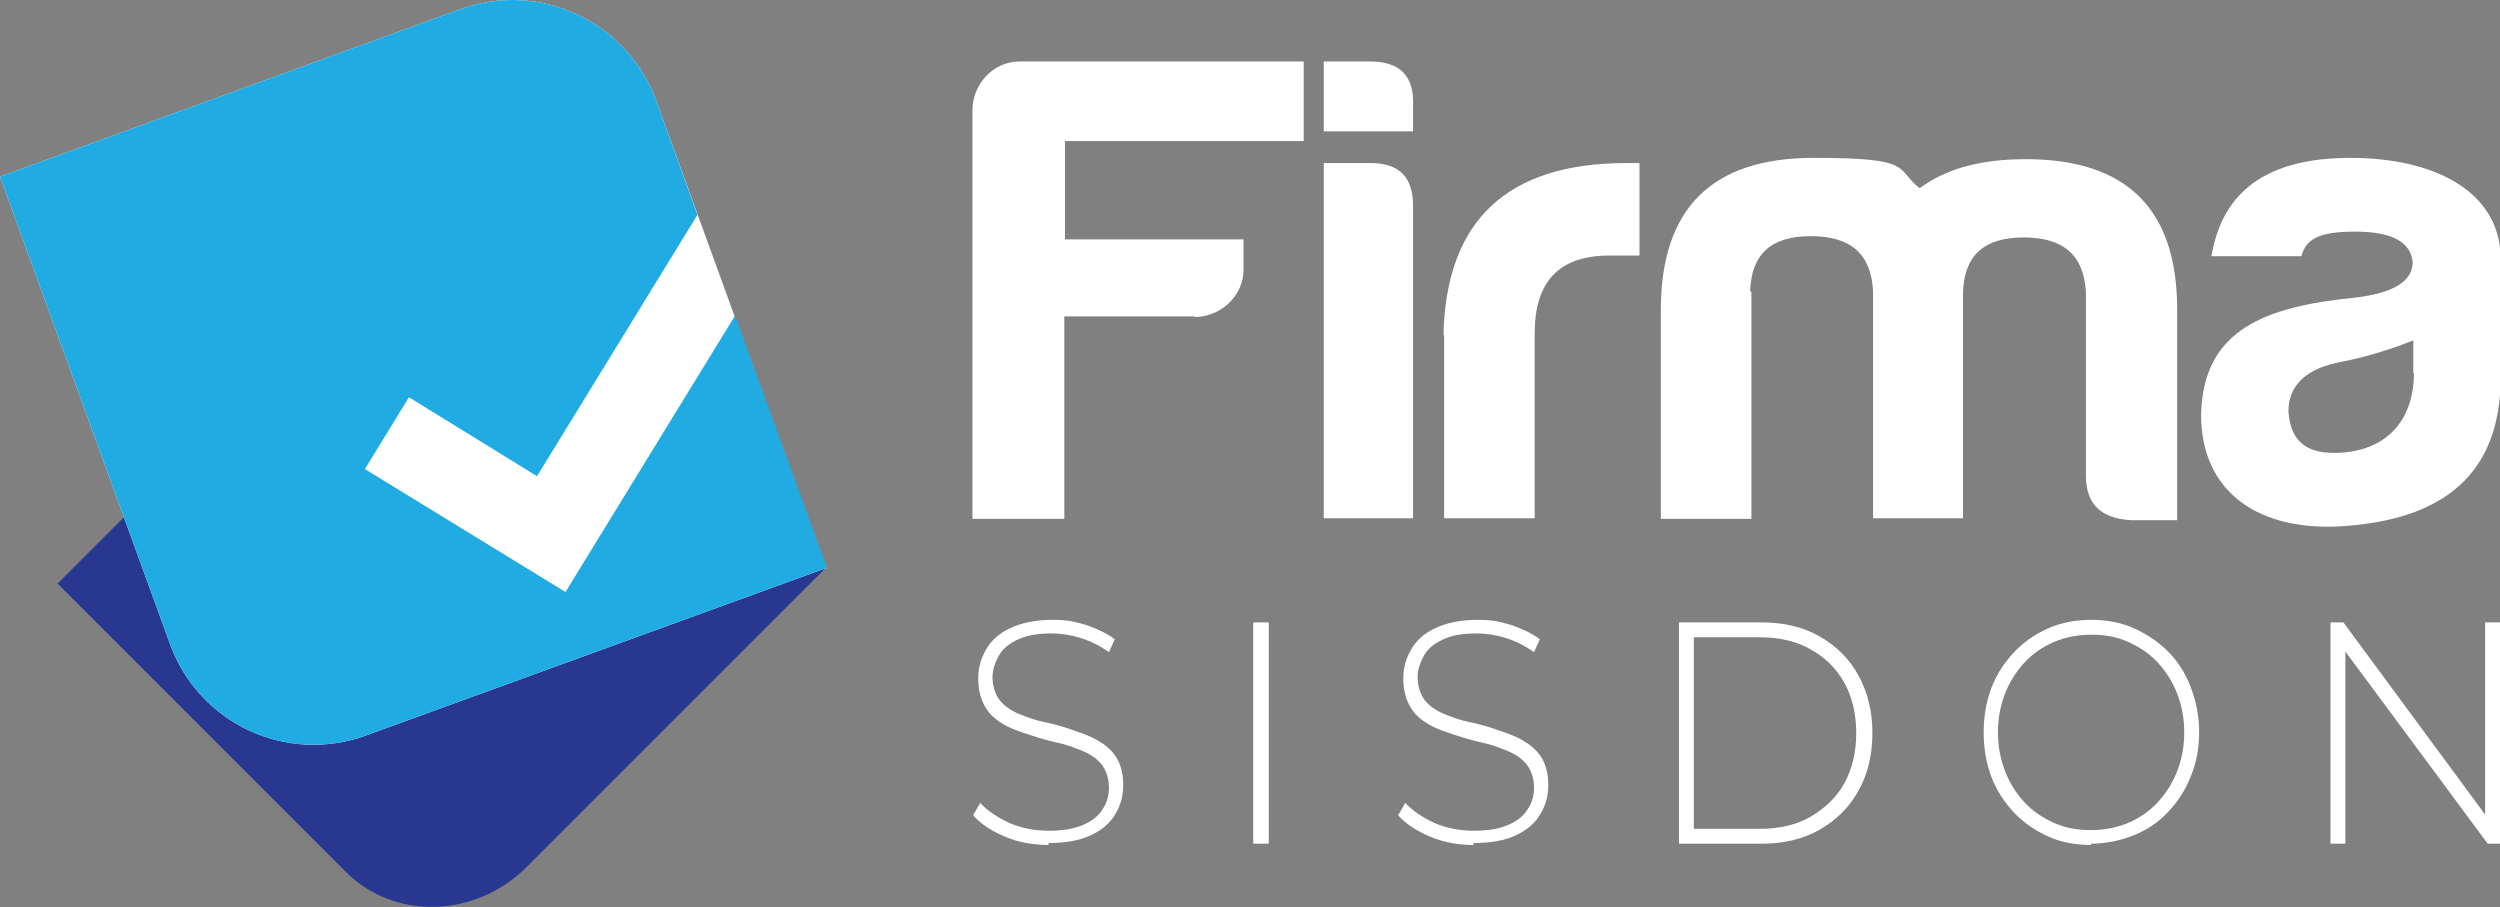<?xml version="1.0" encoding="UTF-8"?>
<svg xmlns="http://www.w3.org/2000/svg" version="1.1" viewBox="0 0 386.4 140.2">
  <rect x="0" y="0" width="386.4" height="140.2" fill="#808080" stroke="none"/>
  <defs>
    <style>
      .cls-1 {
        fill: #fff;
      }

      .cls-2 {
        fill: #20abe2;
      }

      .cls-3 {
        fill: #283890;
      }
    </style>
  </defs>
  <!-- Generator: Adobe Illustrator 28.7.1, SVG Export Plug-In . SVG Version: 1.2.0 Build 142)  -->
  <g>
    <g id="Capa_1">
      <g id="LOGO">
        <g id="ISOTIPO">
          <path class="cls-3" d="M127.6,87.8l-46.2,46.2c-7.9,7.9-20.5,8.3-28,.7L8.9,90.2l46.2-46.2c7.9-7.9,20.5-8.3,28-.7l44.5,44.5h0Z"/>
          <path class="cls-1" d="M127.7,87.8l-71.2,25.9c-12.2,4.4-25.7-1.8-30.2-14.1L0,27.3,71.2,1.4c12.2-4.4,25.7,1.9,30.2,14.1l26.3,72.3h0Z"/>
          <path class="cls-2" d="M127.7,87.8l-71.2,25.9c-12.2,4.4-25.7-1.8-30.2-14.1L0,27.3,71.2,1.4c12.2-4.4,25.7,1.9,30.2,14.1l6.4,17.7-24.8,40.4-19.8-12.2-6.8,11.1,31,19,26.2-42.7,14.2,38.9h0Z"/>
        </g>
        <g id="TEXTO">
          <g>
            <path class="cls-1" d="M162.1,130.6c-2.4,0-4.7-.4-6.8-1.3-2.1-.9-3.8-2-4.9-3.3l1.1-1.9c1.1,1.2,2.6,2.2,4.5,3.1,1.9.8,3.9,1.2,6.1,1.2s3.9-.3,5.3-.9c1.4-.6,2.4-1.4,3-2.4.7-1,1-2.1,1-3.4s-.4-2.6-1.1-3.5c-.7-.9-1.7-1.6-2.9-2.1s-2.5-1-3.9-1.3-2.8-.7-4.3-1.2-2.8-.9-4-1.6c-1.2-.7-2.2-1.5-2.9-2.7s-1.1-2.6-1.1-4.4.4-3.1,1.2-4.5,2-2.5,3.7-3.3,3.9-1.3,6.5-1.3,3.5.3,5.3.8c1.7.6,3.2,1.3,4.4,2.2l-.9,2c-1.4-1-2.8-1.7-4.4-2.2s-3.1-.7-4.5-.7c-2.1,0-3.8.3-5.1.9s-2.4,1.4-3,2.5-1,2.2-1,3.4.4,2.6,1.1,3.5,1.7,1.6,2.9,2.1c1.2.5,2.5,1,4,1.3s2.9.7,4.3,1.2,2.7.9,3.9,1.6c1.2.7,2.2,1.5,2.9,2.6.7,1.1,1.1,2.5,1.1,4.3s-.4,3.1-1.2,4.5c-.8,1.4-2.1,2.5-3.8,3.3-1.7.8-3.9,1.2-6.6,1.2h0Z"/>
            <path class="cls-1" d="M193.7,130.4v-34.2h2.4v34.2h-2.4Z"/>
            <path class="cls-1" d="M227.8,130.6c-2.4,0-4.7-.4-6.8-1.3-2.1-.9-3.8-2-4.9-3.3l1.1-1.9c1.1,1.2,2.6,2.2,4.5,3.1,1.9.8,3.9,1.2,6.1,1.2s3.9-.3,5.3-.9c1.4-.6,2.4-1.4,3-2.4.7-1,1-2.1,1-3.4s-.4-2.6-1.1-3.5c-.7-.9-1.7-1.6-2.9-2.1s-2.5-1-3.9-1.3-2.8-.7-4.3-1.2-2.8-.9-4-1.6c-1.2-.7-2.2-1.5-2.9-2.7s-1.1-2.6-1.1-4.4.4-3.1,1.2-4.5,2-2.5,3.7-3.3,3.9-1.3,6.5-1.3,3.5.3,5.3.8c1.7.6,3.2,1.3,4.4,2.2l-.9,2c-1.4-1-2.8-1.7-4.4-2.2s-3.1-.7-4.5-.7c-2.1,0-3.8.3-5.1.9s-2.4,1.4-3,2.5-1,2.2-1,3.4.4,2.6,1.1,3.5,1.7,1.6,2.9,2.1c1.2.5,2.5,1,4,1.3s2.9.7,4.3,1.2,2.7.9,3.9,1.6c1.2.7,2.2,1.5,2.9,2.6.7,1.1,1.1,2.5,1.1,4.3s-.4,3.1-1.2,4.5c-.8,1.4-2.1,2.5-3.8,3.3-1.7.8-3.9,1.2-6.6,1.2h0Z"/>
            <path class="cls-1" d="M259.5,130.4v-34.2h12.8c3.4,0,6.4.7,9,2.2,2.6,1.5,4.6,3.5,6,6.1,1.4,2.6,2.1,5.5,2.1,8.8s-.7,6.3-2.1,8.8c-1.4,2.6-3.4,4.6-6,6.1-2.6,1.5-5.6,2.2-9,2.2h-12.8ZM261.8,128.1h10.2c3,0,5.7-.6,7.9-1.9,2.2-1.3,4-3,5.2-5.2s1.8-4.8,1.8-7.7-.6-5.5-1.8-7.7c-1.2-2.2-3-4-5.2-5.2-2.2-1.3-4.9-1.9-7.9-1.9h-10.2v29.7h0Z"/>
            <path class="cls-1" d="M323.2,130.6c-2.4,0-4.6-.4-6.6-1.3s-3.8-2.1-5.3-3.7c-1.5-1.6-2.7-3.4-3.5-5.5s-1.2-4.4-1.2-6.9.4-4.8,1.2-6.9c.8-2.1,2-3.9,3.5-5.5s3.3-2.8,5.3-3.7c2-.9,4.3-1.3,6.6-1.3s4.6.4,6.6,1.3,3.8,2.1,5.3,3.6,2.7,3.4,3.5,5.5,1.3,4.4,1.3,6.9-.4,4.8-1.3,6.9c-.8,2.1-2,3.9-3.5,5.5s-3.3,2.8-5.3,3.6-4.3,1.3-6.6,1.3h0ZM323.2,128.3c2.1,0,4-.4,5.7-1.1s3.3-1.8,4.6-3.2,2.3-3,3-4.8c.7-1.8,1.1-3.8,1.1-6s-.4-4.2-1.1-6-1.7-3.4-3-4.8-2.8-2.4-4.6-3.2-3.6-1.1-5.7-1.1-4,.4-5.7,1.1c-1.8.8-3.3,1.8-4.6,3.2s-2.3,3-3,4.8c-.7,1.8-1.1,3.8-1.1,6s.4,4.1,1.1,6c.7,1.8,1.7,3.4,3,4.8,1.3,1.4,2.8,2.4,4.6,3.2s3.6,1.1,5.7,1.1Z"/>
            <polygon class="cls-1" points="386.4 96.2 386.4 130.4 384.5 130.4 362.5 100.7 362.5 130.4 360.2 130.4 360.2 96.2 362.2 96.2 384.1 125.9 384.1 96.2 386.4 96.2"/>
          </g>
          <g>
            <path class="cls-1" d="M184.6,48.9h-20.1v31.3h-14.2V17.1c0-4.1,3.2-7.6,7.3-7.6h43.9v12.3h-36.9v15.2h27.6v4.7c0,4-3.5,7.3-7.6,7.3h0Z"/>
            <path class="cls-1" d="M211.8,9.5c4.6,0,6.8,2.3,6.6,6.8v4h-13.8v-10.8h7.2ZM211.8,25.2c4.5,0,6.6,2.2,6.6,6.6v48.3h-13.8V25.2h7.2Z"/>
            <path class="cls-1" d="M223.1,51.8c.4-17.8,9.9-26.6,28.3-26.6h2v14.3h-4.7c-7.7,0-11.5,4-11.5,12v28.6h-14v-28.4h0Z"/>
            <path class="cls-1" d="M270.7,45.1v35.1h-14v-32.3c0-15.7,7.9-23.5,23.6-23.5s12.5,1.6,16.4,4.7c4-3,9.4-4.5,16.4-4.5,15.7,0,23.5,7.8,23.4,23.5v32.3h-7.2c-4.6-.3-6.9-2.5-6.9-6.9v-28.3c-.3-5.7-3.4-8.5-9.6-8.5s-9.2,2.8-9.4,8.5v34.9h-13.9v-35.1c-.3-5.7-3.4-8.5-9.6-8.5s-9.2,2.8-9.4,8.5h0Z"/>
            <path class="cls-1" d="M355.6,39.6h-13.8c1.7-10.2,8.8-15.2,21.5-15.2s22.9,5,23.2,15.2v18.7c0,15.2-9.1,21.9-24,23-13.2,1-22.3-5.1-22.3-17.2.3-13.2,9.9-16.7,23.8-18.1,5.9-.7,8.9-2.5,8.9-5.5-.3-3.1-3.2-4.7-8.9-4.7s-7.6,1.2-8.3,3.8h0ZM373,57.7v-5.1c-3.2,1.3-7,2.5-11,3.3-5.5,1-8.3,3.6-8.3,7.7.3,4.4,2.6,6.4,7,6.4,7.7,0,12.4-4.6,12.4-12.4Z"/>
          </g>
        </g>
      </g>
    </g>
  </g>
</svg>